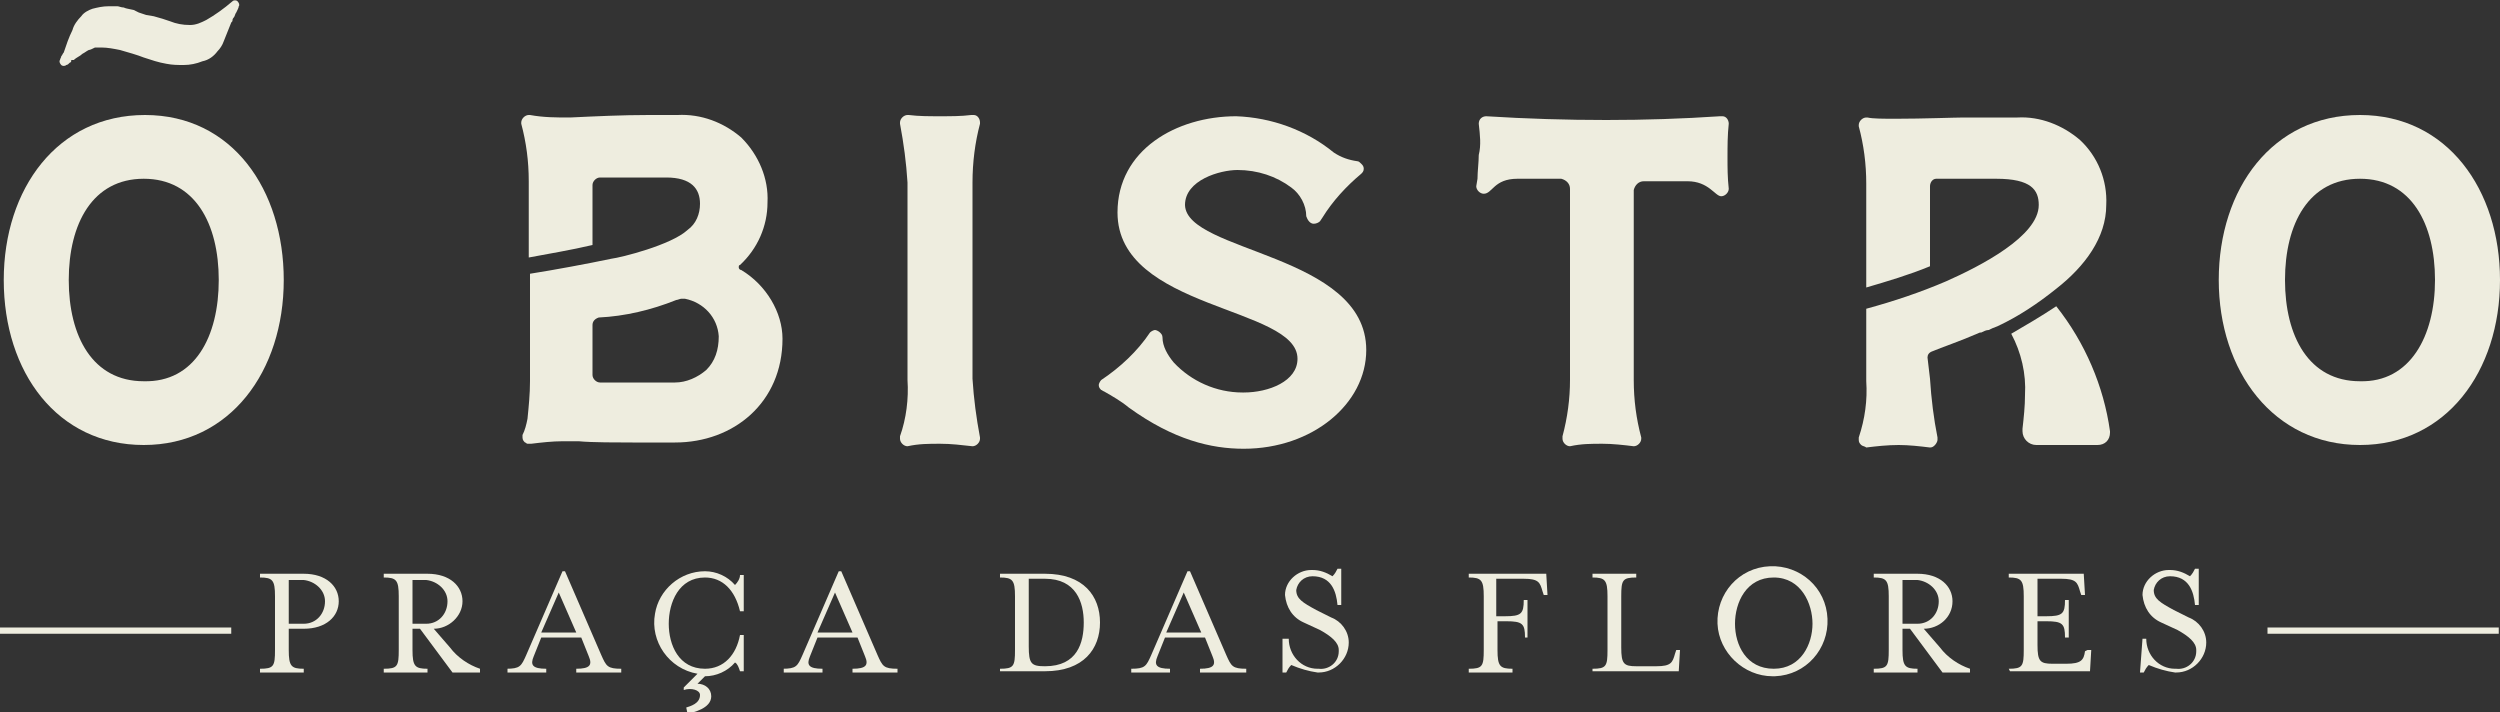 <?xml version="1.0" encoding="utf-8"?>
<!-- Generator: Adobe Illustrator 28.2.0, SVG Export Plug-In . SVG Version: 6.00 Build 0)  -->
<svg version="1.1" id="Calque_1" xmlns="http://www.w3.org/2000/svg" xmlns:xlink="http://www.w3.org/1999/xlink" x="0px" y="0px"
	 viewBox="0 0 200 57" style="enable-background:new 0 0 200 57;" xml:space="preserve">
<rect x="0" y="0" width="200" height="57" fill="#333333" stroke="none"/>
<style type="text/css">
	.st0{fill:#EEEDDF;}
</style>
<g id="Groupe_132" transform="translate(0 0)">
	<g>
		<g id="Groupe_131" transform="translate(0 0)">
			<path id="Tracé_725" class="st0" d="M20.8,53.5c1.1,0,1.2-0.2,1.2-1.5v-4.3c0-1.3-0.2-1.5-1.2-1.5v-0.3h3.5c1.8,0,2.8,1,2.8,2.2
				s-1,2.2-2.8,2.2h-1.2V52c0,1.3,0.2,1.5,1.2,1.5v0.3h-3.5V53.5z M24.3,49.9c1,0,1.7-0.8,1.7-1.8c0-0.9-0.8-1.6-1.7-1.7h-1.2v3.5
				H24.3z"/>
			<path id="Tracé_726" class="st0" d="M30.7,53.5c1.1,0,1.2-0.2,1.2-1.5v-4.3c0-1.3-0.2-1.5-1.2-1.5v-0.3h3.5c1.8,0,2.8,1,2.8,2.2
				c0,1.2-1.1,2.2-2.3,2.2l1.3,1.5c0.6,0.8,1.5,1.4,2.4,1.7v0.3h-2.2l-2.6-3.5H33V52c0,1.3,0.2,1.5,1.2,1.5v0.3h-3.5V53.5z
				 M34.1,49.9c1,0,1.7-0.8,1.7-1.8c0-0.9-0.8-1.6-1.7-1.7H33v3.5H34.1z"/>
			<path id="Tracé_727" class="st0" d="M40.5,53.5c1.1,0,1.2-0.2,1.6-1.1l2.9-6.7h0.2l2.9,6.7c0.4,0.9,0.5,1.1,1.6,1.1v0.3h-3.6
				v-0.3c1.1,0,1.3-0.3,1-1l-0.6-1.5h-3.2l-0.6,1.5c-0.3,0.7-0.1,1,1,1v0.3h-3.1V53.5z M46.1,50.6l-1.4-3.2l-1.4,3.2H46.1z"/>
			<path id="Tracé_728" class="st0" d="M54.9,56.6c0.3-0.1,1.1-0.3,1.1-1c0-0.4-0.7-0.6-1.3-0.4V55l1.1-1.1
				c-2.3-0.4-3.8-2.6-3.4-4.8c0.3-1.9,2-3.4,4-3.4c0.9,0,1.8,0.4,2.4,1.1c0.2-0.2,0.4-0.5,0.4-0.8h0.3v2.9h-0.3
				c-0.4-1.7-1.4-2.7-2.8-2.7c-2.1,0-2.9,2-2.9,3.7s0.8,3.6,2.9,3.6c1.5,0,2.5-1.1,2.8-2.7h0.3v2.9h-0.3c-0.1-0.3-0.2-0.6-0.4-0.7
				c-0.6,0.7-1.5,1.1-2.4,1.1h0l-0.6,0.6c0.6,0,1.1,0.4,1.1,1c0,1-1.5,1.3-1.9,1.4L54.9,56.6z"/>
			<path id="Tracé_729" class="st0" d="M62.6,53.5c1.1,0,1.2-0.2,1.6-1.1l2.9-6.7h0.2l2.9,6.7c0.4,0.9,0.5,1.1,1.6,1.1v0.3h-3.6
				v-0.3c1.1,0,1.3-0.3,1-1l-0.6-1.5h-3.2l-0.6,1.5c-0.3,0.7-0.1,1,1,1v0.3h-3.1V53.5z M68.2,50.6l-1.4-3.2l-1.4,3.2H68.2z"/>
			<path id="Tracé_730" class="st0" d="M80,53.5c1.1,0,1.2-0.2,1.2-1.5v-4.3c0-1.3-0.2-1.5-1.2-1.5v-0.3h3.6c3.1,0,4.4,1.8,4.4,3.9
				s-1.3,3.9-4.4,3.9H80V53.5z M83.6,53.3c2.6,0,3.1-1.9,3.1-3.5s-0.6-3.5-3.1-3.5h-1.3v5.4C82.3,53.1,82.5,53.3,83.6,53.3
				L83.6,53.3z"/>
			<path id="Tracé_731" class="st0" d="M90.5,53.5c1.1,0,1.2-0.2,1.6-1.1l2.9-6.7h0.2l2.9,6.7c0.4,0.9,0.5,1.1,1.6,1.1v0.3H96v-0.3
				c1.1,0,1.3-0.3,1-1l-0.6-1.5h-3.2l-0.6,1.5c-0.3,0.7-0.1,1,1,1v0.3h-3.1V53.5z M96.1,50.6l-1.4-3.2l-1.4,3.2H96.1z"/>
			<path id="Tracé_732" class="st0" d="M102.8,51.1h0.3c0,1.3,1,2.4,2.3,2.4c0,0,0.1,0,0.1,0c0.8,0.1,1.6-0.5,1.6-1.4
				c0,0,0,0,0-0.1c0-0.6-0.6-1.1-1.5-1.6l-1.3-0.6c-0.9-0.4-1.4-1.2-1.5-2.2c0-1.1,1-2,2.1-2c0,0,0.1,0,0.1,0c0.6,0,1.1,0.2,1.6,0.5
				c0.2-0.2,0.3-0.4,0.4-0.6h0.3v2.9H107c-0.1-1.1-0.5-2.3-2-2.3c-0.7,0-1.2,0.5-1.3,1.1c0,0,0,0,0,0c0,0.7,0.5,1,1.6,1.6l1.2,0.6
				c0.8,0.3,1.4,1.1,1.4,2c0,1.3-1.1,2.4-2.4,2.4c0,0-0.1,0-0.1,0c-0.7-0.1-1.4-0.3-2.1-0.6c-0.2,0.2-0.3,0.4-0.4,0.6h-0.3V51.1z"/>
			<path id="Tracé_733" class="st0" d="M117.5,53.5c1.1,0,1.2-0.2,1.2-1.5v-4.3c0-1.3-0.2-1.5-1.2-1.5v-0.3h6.2l0.1,1.7h-0.3
				l-0.1-0.3c-0.2-0.7-0.3-1-1.5-1h-2.2v3h0.7c1.3,0,1.5-0.2,1.5-1.3h0.3v3H122c0-1.1-0.2-1.3-1.5-1.3h-0.7V52
				c0,1.3,0.2,1.5,1.2,1.5v0.3h-3.5L117.5,53.5z"/>
			<path id="Tracé_734" class="st0" d="M127.4,53.5c1.1,0,1.2-0.2,1.2-1.5v-4.3c0-1.3-0.2-1.5-1.2-1.5v-0.3h3.5v0.3
				c-1.1,0-1.2,0.2-1.2,1.5v4.1c0,1.3,0.2,1.5,1.2,1.5h1.6c1.2,0,1.3-0.3,1.5-1l0.1-0.3h0.3l-0.1,1.7h-6.9L127.4,53.5z"/>
			<path id="Tracé_735" class="st0" d="M137.4,49.9c-0.1-2.4,1.7-4.5,4.2-4.6c2.4-0.1,4.5,1.7,4.6,4.2c0.1,2.4-1.7,4.5-4.2,4.6
				c-0.1,0-0.1,0-0.2,0C139.5,54.1,137.5,52.2,137.4,49.9 M145,49.9c0-1.6-0.9-3.7-3.1-3.7s-3.1,2-3.1,3.7s0.9,3.6,3.1,3.6
				S145,51.5,145,49.9"/>
			<path id="Tracé_736" class="st0" d="M149.9,53.5c1.1,0,1.2-0.2,1.2-1.5v-4.3c0-1.3-0.2-1.5-1.2-1.5v-0.3h3.5
				c1.8,0,2.8,1,2.8,2.2c0,1.3-1.1,2.2-2.3,2.2l1.3,1.5c0.6,0.8,1.5,1.4,2.4,1.7v0.3h-2.2l-2.6-3.5h-0.6V52c0,1.3,0.2,1.5,1.2,1.5
				v0.3h-3.5L149.9,53.5z M153.4,49.9c1,0,1.7-0.8,1.7-1.8c0-0.9-0.8-1.6-1.7-1.7h-1.2v3.5H153.4z"/>
			<path id="Tracé_737" class="st0" d="M160.7,53.5c1.1,0,1.2-0.2,1.2-1.5v-4.3c0-1.3-0.2-1.5-1.2-1.5v-0.3h6l0.1,1.7h-0.3
				l-0.1-0.3c-0.2-0.7-0.3-1-1.5-1H163v3h0.7c1.3,0,1.5-0.2,1.5-1.3h0.3v3h-0.3c0-1.1-0.2-1.3-1.5-1.3H163v1.9
				c0,1.3,0.2,1.5,1.2,1.5h1.1c1.2,0,1.4-0.3,1.5-1L167,52h0.3l-0.1,1.7h-6.4L160.7,53.5z"/>
			<path id="Tracé_738" class="st0" d="M171.4,51.1h0.3c0,1.3,1,2.4,2.3,2.4c0,0,0.1,0,0.1,0c0.8,0.1,1.6-0.5,1.6-1.4
				c0,0,0,0,0-0.1c0-0.6-0.6-1.1-1.5-1.6l-1.3-0.6c-0.9-0.4-1.4-1.2-1.5-2.2c0-1.1,1-2,2.1-2c0,0,0.1,0,0.1,0c0.6,0,1.1,0.2,1.6,0.5
				c0.2-0.2,0.3-0.4,0.4-0.6h0.3v2.9h-0.3c-0.1-1.1-0.5-2.3-2-2.3c-0.7,0-1.2,0.5-1.3,1.1c0,0,0,0,0,0c0,0.7,0.5,1,1.6,1.6l1.2,0.6
				c0.8,0.3,1.4,1.1,1.4,2c0,1.3-1.1,2.4-2.4,2.4c0,0-0.1,0-0.1,0c-0.7-0.1-1.4-0.3-2.1-0.6c-0.2,0.2-0.3,0.4-0.4,0.6h-0.3
				L171.4,51.1z"/>
			<path id="Tracé_739" class="st0" d="M19,0.1c0.1,0.1,0.2,0.3,0.1,0.4C19.1,0.6,19,0.8,18.9,1c-0.1,0.1-0.1,0.3-0.2,0.4
				c-0.1,0.1-0.1,0.2-0.1,0.2c0,0.1,0,0.1-0.1,0.2c-0.2,0.5-0.4,1-0.6,1.5c-0.1,0.3-0.3,0.6-0.5,0.8c-0.3,0.4-0.7,0.7-1.2,0.8
				c-0.5,0.2-1,0.3-1.5,0.3c-0.5,0-0.9,0-1.4-0.1c-0.6-0.1-1.2-0.3-1.8-0.5C11,4.4,10.3,4.2,9.6,4c-0.5-0.1-1-0.2-1.5-0.2
				c-0.2,0-0.4,0-0.5,0C7.4,3.9,7.2,4,7.1,4C6.9,4.1,6.8,4.2,6.6,4.3C6.4,4.5,6.1,4.6,5.9,4.8v0c0,0,0,0-0.1,0c0,0,0,0-0.1,0
				C5.7,4.9,5.7,5,5.6,5C5.5,5.1,5.4,5.2,5.3,5.2C5.2,5.3,5,5.3,4.9,5.2c0,0,0,0,0,0C4.8,5.1,4.7,4.9,4.8,4.8c0-0.1,0.1-0.2,0.1-0.3
				C5,4.4,5,4.3,5.1,4.2C5.3,3.6,5.5,3,5.8,2.4C5.9,2,6.2,1.6,6.5,1.3C6.7,1,7.1,0.8,7.4,0.7c0.4-0.1,0.8-0.2,1.3-0.2h0.4
				c0.1,0,0.2,0,0.3,0c0.1,0,0.3,0.1,0.5,0.1c0.2,0.1,0.4,0.1,0.8,0.2L11.1,1h0l0.6,0.2l0.6,0.1L13,1.5l0.6,0.2
				c0.5,0.2,1,0.3,1.6,0.3c0.5,0,0.9-0.2,1.3-0.4c0.7-0.4,1.4-0.9,2.1-1.5C18.7,0,18.9,0,19,0.1"/>
			<path id="Tracé_740" class="st0" d="M78.4,9.9c-0.4,1.5-0.6,3.1-0.6,4.7v15.7c0.1,1.6,0.3,3.1,0.6,4.7v0.1
				c0,0.3-0.3,0.6-0.6,0.6c-0.9-0.1-1.7-0.2-2.6-0.2c-0.9,0-1.7,0-2.6,0.2c-0.3,0-0.6-0.3-0.6-0.6c0-0.1,0-0.1,0-0.2
				c0.5-1.4,0.7-3,0.6-4.5V14.6c-0.1-1.6-0.3-3.1-0.6-4.7c0,0,0-0.1,0-0.1c0-0.3,0.3-0.6,0.6-0.6h0.1c0.8,0.1,1.6,0.1,2.5,0.1
				s1.7,0,2.5-0.1l0.1,0h0.1c0.3,0,0.5,0.3,0.5,0.6c0,0,0,0,0,0L78.4,9.9z"/>
			<path id="Tracé_741" class="st0" d="M109.3,28c0,4.3-4.3,7.9-9.8,7.9c-2.6,0-5.6-0.7-9.2-3.3c-0.6-0.5-1.3-0.9-2-1.3
				c-0.1,0-0.1-0.1-0.2-0.1c-0.1-0.1-0.2-0.2-0.2-0.4c0-0.1,0.1-0.3,0.2-0.4c1.5-1,2.9-2.3,3.9-3.8v0c0.1-0.1,0.3-0.2,0.4-0.2
				c0.1,0,0.3,0.1,0.4,0.2c0.1,0.1,0.2,0.2,0.2,0.4c0,0.7,0.4,1.4,0.9,2c1.4,1.5,3.4,2.4,5.5,2.4h0.1c2,0,4.3-0.9,4.3-2.7
				c0-4.2-14.4-3.9-14.4-11.7c0-5,4.7-7.7,9.5-7.7c2.8,0.1,5.6,1.1,7.8,2.9c0.6,0.4,1.2,0.6,1.9,0.7c0.1,0,0.2,0.1,0.3,0.2
				c0.1,0.1,0.2,0.2,0.2,0.4c0,0.2-0.1,0.3-0.2,0.4c-1.2,1-2.3,2.2-3.1,3.5l-0.2,0.3c-0.1,0.1-0.3,0.2-0.5,0.2
				c-0.3,0-0.5-0.3-0.6-0.6c0-0.9-0.5-1.8-1.2-2.3c-1.2-0.9-2.7-1.4-4.3-1.4c-1.4,0-4.2,0.8-4.2,2.8C94.9,20.2,109.3,20.3,109.3,28"
				/>
			<path id="Tracé_742" class="st0" d="M118.3,9.9c0-0.4,0.3-0.6,0.6-0.6h0c3.2,0.2,6.4,0.3,9.6,0.3c3.1,0,6.1-0.1,9.1-0.3l0.2,0
				c0.3,0,0.5,0.3,0.5,0.6c0,0,0,0,0,0c-0.1,0.9-0.1,1.8-0.1,2.7c0,0.8,0,1.6,0.1,2.5v0c0,0.3-0.3,0.6-0.6,0.6c0,0,0,0,0,0
				c-0.5,0-1-1.2-2.7-1.2h-3.5c-0.4,0-0.7,0.3-0.8,0.7c0,0,0,0,0,0v15.2c0,1.6,0.2,3.1,0.6,4.6v0.1c0,0.3-0.3,0.6-0.6,0.6
				c0,0,0,0,0,0c-0.8-0.1-1.7-0.2-2.5-0.2c-0.9,0-1.7,0-2.6,0.2c-0.3,0-0.6-0.3-0.6-0.6c0-0.1,0-0.1,0-0.2c0.4-1.5,0.6-3,0.6-4.5
				V15.1c0-0.4-0.3-0.7-0.7-0.8c0,0,0,0,0,0h-3.5c-1.9,0-2,1.2-2.7,1.2c-0.3,0-0.6-0.3-0.6-0.6l0.1-0.6c0-0.6,0.1-1.3,0.1-1.9
				C118.5,11.6,118.4,10.8,118.3,9.9L118.3,9.9z"/>
			<path id="Tracé_743" class="st0" d="M200,22.4c0,7.3-4.3,13.2-11.2,13.2s-11.3-5.9-11.3-13.2c0-7.3,4.3-13.2,11.3-13.2
				S200,15.2,200,22.4 M194.8,22.4c0-4.5-1.9-8.1-6-8.1c-4.1,0-6,3.6-6,8.1s1.9,8.1,6,8.1C192.8,30.6,194.8,26.9,194.8,22.4"/>
			<path id="Tracé_744" class="st0" d="M22.7,22.4c0,7.3-4.3,13.2-11.2,13.2S0.3,29.8,0.3,22.4c0-7.3,4.3-13.2,11.3-13.2
				S22.7,15.2,22.7,22.4 M17.5,22.4c0-4.5-1.9-8.1-6-8.1c-4.1,0-6,3.6-6,8.1s1.9,8.1,6,8.1C15.6,30.6,17.5,26.9,17.5,22.4"/>
			<path id="Tracé_745" class="st0" d="M59.3,21.6c-0.1,0-0.2-0.1-0.2-0.2c0-0.1,0-0.2,0.1-0.2c1.4-1.3,2.2-3.1,2.2-5
				c0.1-1.9-0.7-3.8-2.1-5.2c-1.4-1.2-3.2-1.9-5.1-1.8h-2.3c-2.1,0-4.2,0.1-6.3,0.2c-1.1,0-2.1,0-3.2-0.2h-0.1
				c-0.3,0-0.6,0.3-0.6,0.6c0,0,0,0.1,0,0.1c0.4,1.5,0.6,3,0.6,4.6v6.1c1.6-0.3,3.4-0.6,5.1-1v0v-4.8c0-0.3,0.3-0.6,0.6-0.6h5.3
				c2,0,2.7,0.9,2.7,2.1c0,0.8-0.3,1.6-1,2.1c-1.3,1.2-5.3,2.2-6.1,2.3c-1.9,0.4-4.6,0.9-6.5,1.2v8.6c0,1-0.1,2-0.2,3
				c-0.1,0.5-0.2,0.9-0.4,1.3c0,0.1,0,0.1,0,0.2c0,0.2,0.1,0.3,0.2,0.4c0.1,0,0.1,0.1,0.2,0.1c0,0,0.1,0,0.2,0h0.1
				c0.8-0.1,1.7-0.2,2.5-0.2c0.4,0,0.8,0,1.3,0c1,0.1,3.2,0.1,4.3,0.1H54c4.7,0,8.6-3.2,8.6-8.3C62.6,25,61.3,22.8,59.3,21.6
				 M56.5,29.6c-0.7,0.6-1.6,1-2.5,1h-6c-0.3,0-0.6-0.3-0.6-0.6v-4c0-0.3,0.2-0.5,0.5-0.6c2.1-0.1,4.2-0.6,6.2-1.4
				c0.1,0,0.3-0.1,0.4-0.1c0.1,0,0.2,0,0.3,0c1.5,0.3,2.6,1.5,2.7,3C57.5,28,57.2,28.9,56.5,29.6"/>
			<path id="Tracé_746" class="st0" d="M164.5,24.5c-1.2,0.8-2.4,1.5-3.6,2.2c0.8,1.5,1.2,3.2,1.1,4.9c0,0.9-0.1,1.8-0.2,2.7v0.2
				c0,0.6,0.5,1.1,1.1,1.1c0,0,0,0,0,0h4.9c0.6,0,1-0.4,1-1c0,0,0,0,0,0v-0.1C168.3,30.9,166.8,27.4,164.5,24.5"/>
			<path id="Tracé_747" class="st0" d="M154.2,28.6c0-0.2,0.1-0.4,0.4-0.5c0.7-0.3,2.2-0.8,3.8-1.5c0,0,0,0,0.1,0
				c0.2-0.1,0.4-0.2,0.6-0.2c0.2-0.1,0.4-0.2,0.7-0.3c1.7-0.8,3.2-1.8,4.7-3h0c2.3-1.8,4-4.1,4-6.7c0.1-2-0.7-3.9-2.1-5.2
				c-1.4-1.2-3.2-1.9-5-1.8h-4.3c-0.7,0-3.3,0.1-5.4,0.1c-1,0-1.9,0-2.3-0.1h-0.1c-0.3,0-0.6,0.3-0.6,0.6v0.1c0.4,1.5,0.6,3,0.6,4.6
				V23c1.7-0.5,3.4-1,5.1-1.7c0,0,0,0,0,0v-6.4c0-0.3,0.2-0.6,0.5-0.6c0,0,0,0,0,0h4.8c2.8,0,3.4,0.9,3.4,2.1c0,2.5-4.7,4.9-7.4,6.1
				c0,0,0,0,0,0c-2.1,0.9-4.2,1.6-6.4,2.2v5.8c0.1,1.5-0.1,3-0.6,4.5c0,0.1,0,0.1,0,0.2c0,0.2,0.1,0.3,0.2,0.4
				c0.1,0.1,0.3,0.1,0.4,0.2c0.8-0.1,1.7-0.2,2.6-0.2c0.8,0,1.7,0.1,2.5,0.2c0.2,0,0.3-0.1,0.4-0.2c0.1-0.1,0.2-0.3,0.2-0.4V35
				c-0.3-1.5-0.5-3.1-0.6-4.7L154.2,28.6z"/>
			<rect id="Rectangle_123" y="50.2" class="st0" width="18.5" height="0.5"/>
			<rect id="Rectangle_124" x="181.4" y="50.2" class="st0" width="18.5" height="0.5"/>
		</g>
	</g>
</g>
</svg>
